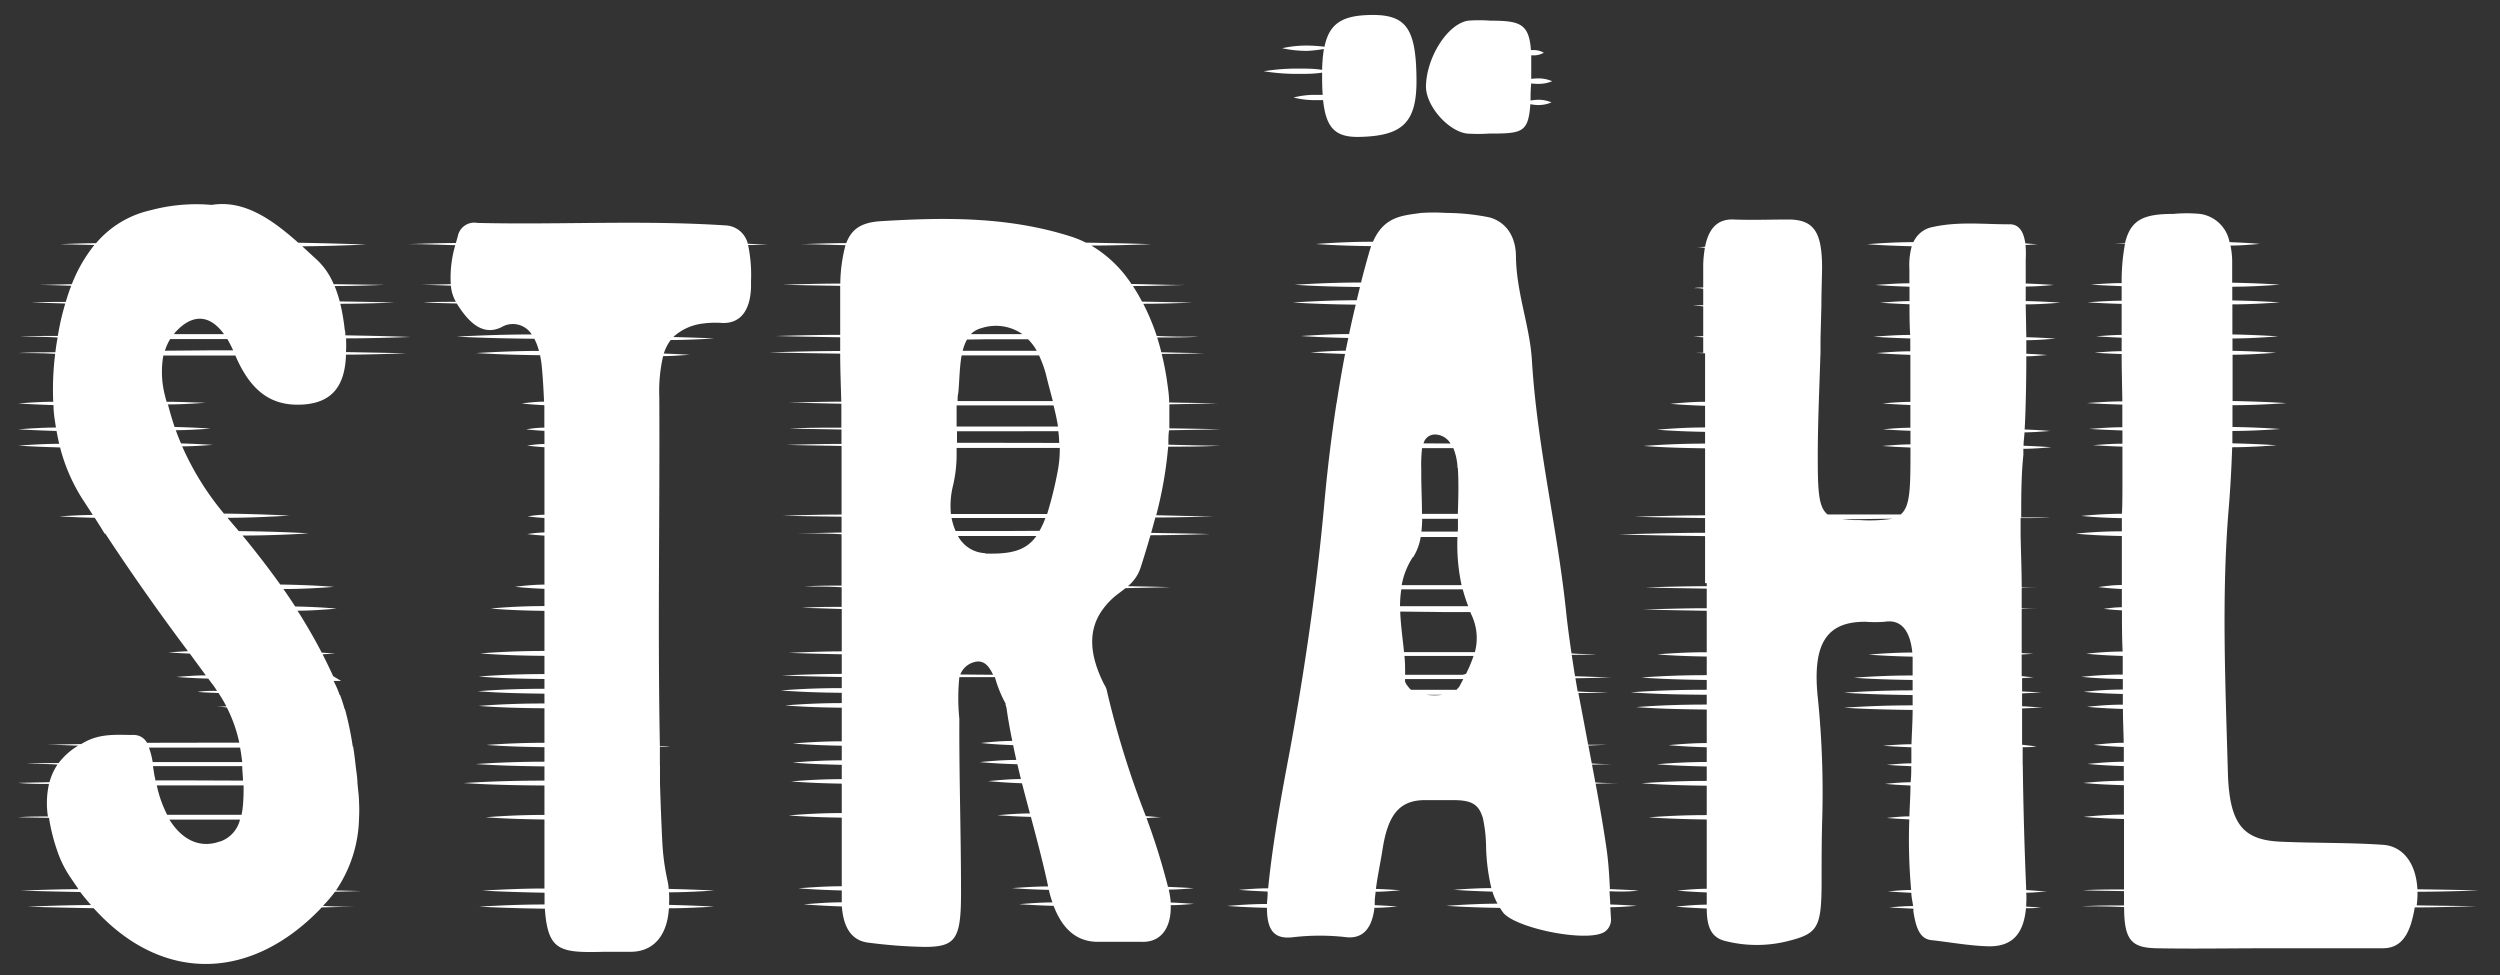 <svg id="Ebene_1" data-name="Ebene 1" xmlns="http://www.w3.org/2000/svg" viewBox="0 0 255.12 99.51"><rect x="0" y="0" width="255.12" height="99.51" fill="#333333" stroke="none"/><defs><style>.cls-1{fill:#fff;}</style></defs><path class="cls-1" d="M246.62,92.39A9.43,9.43,0,0,0,246.7,91c2.09,0,4.17-.06,6.25-.13-2.08-.06-4.17-.09-6.26-.12-.12-2.55-1.4-4.4-3.52-4.54-3.49-.24-7-.16-10.48-.32-3.77-.18-5.19-1.75-5.34-7.06-.25-9-.66-18.06.09-27,.17-2.07.28-4.13.35-6.19,1.52,0,3-.09,4.54-.2-1.51-.11-3-.16-4.52-.2l0-1.26c1.63,0,3.27-.09,4.9-.2-1.63-.12-3.26-.18-4.89-.21,0-.74,0-1.48,0-2.22,1.84,0,3.68-.09,5.52-.21-1.84-.12-3.68-.18-5.51-.22,0-1.57,0-3.15,0-4.72,1.48,0,3-.1,4.44-.2-1.48-.11-3-.17-4.45-.2,0-.42,0-.84,0-1.26,1.56,0,3.12-.1,4.68-.21-1.57-.11-3.13-.17-4.69-.2,0-1,0-2,0-3.07,1.62,0,3.23-.09,4.85-.2-1.62-.11-3.24-.17-4.86-.2,0-.47,0-.93,0-1.4,1.62,0,3.23-.09,4.85-.21-1.62-.11-3.24-.17-4.86-.2l0-2.26a8.61,8.61,0,0,0-.17-1.53c1,0,2-.09,3-.17-1-.09-2.06-.14-3.1-.18a3.56,3.56,0,0,0-3-2.88,14.77,14.77,0,0,0-2.74,0c-3,0-4.36.57-4.93,3l-1,.06c.33,0,.65,0,1,0a20.91,20.91,0,0,0-.34,4c-1.05,0-2.1.08-3.15.15,1.05.08,2.1.12,3.15.16,0,.22,0,.42,0,.65s0,.56,0,.84c-1.17,0-2.33.08-3.49.16,1.16.08,2.33.13,3.49.16,0,1.06,0,2.11,0,3.17-.87,0-1.74.08-2.61.14.87.06,1.74.11,2.61.14,0,.46,0,.92,0,1.38-.92,0-1.84.08-2.77.15.93.07,1.85.11,2.77.14,0,1.62.05,3.22.07,4.83-1.2,0-2.41.09-3.61.17,1.2.08,2.41.12,3.61.16,0,.77,0,1.54,0,2.31-1.13,0-2.25.09-3.38.17,1.13.07,2.26.12,3.39.16,0,.45,0,.9,0,1.35-1,0-2,.08-3,.15,1,.07,2,.12,3,.15,0,1.25,0,2.5,0,3.74,0,1,0,2.07-.05,3.11-1.38,0-2.76.09-4.15.22,1.38.14,2.76.2,4.14.23,0,.45,0,.89,0,1.34-1.57,0-3.13.08-4.7.24,1.56.15,3.13.21,4.7.24,0,1.66,0,3.31,0,5-.8,0-1.61.1-2.41.21.8.1,1.61.16,2.41.2l0,1.86c-.62,0-1.23.08-1.85.16.62.08,1.24.12,1.86.16,0,1.4,0,2.8.07,4.2-1.24,0-2.48.09-3.72.22,1.24.13,2.49.19,3.73.23,0,.63,0,1.27,0,1.9-1.41,0-2.82.09-4.23.23,1.41.14,2.83.2,4.24.23l0,1.07c-1.35,0-2.69.09-4,.23,1.35.13,2.69.19,4,.22,0,.37,0,.73,0,1.09-1.22,0-2.44.09-3.66.22,1.22.12,2.45.18,3.67.22,0,1.15.06,2.3.08,3.45-1,0-2.05.11-3.08.21,1,.11,2.06.18,3.09.22l0,1.51c-1.24,0-2.48.1-3.71.22,1.24.12,2.47.18,3.71.22l0,1.5c-1.38,0-2.76.09-4.14.22,1.38.13,2.77.19,4.15.23l0,3c-1.37,0-2.74.1-4.11.23,1.37.12,2.74.18,4.12.22q0,3.58,0,7.19c-1.4,0-2.81,0-4.21.08,1.4.05,2.81.06,4.21.09,0,.25,0,.51,0,.76s0,.48,0,.7c-1.43,0-2.86,0-4.29.09,1.43,0,2.86,0,4.3.08,0,3.44.8,4.15,3.35,4.2,3.73.07,7.45,0,11.17,0v0c4,0,7.91,0,11.86,0,1.37,0,2.34-.7,2.92-2.58a12.81,12.81,0,0,0,.36-1.59c2.12,0,4.24-.07,6.36-.13C250.84,92.45,248.73,92.43,246.62,92.39Z"/><path class="cls-1" d="M35.24,34.22c0-.18,0-.37-.06-.56A22.19,22.19,0,0,0,34.73,31c1.84,0,3.69-.06,5.54-.12-1.87-.06-3.74-.09-5.6-.12a14.44,14.44,0,0,0-.52-1.57c1.71,0,3.41-.06,5.12-.12L34.05,29a7.16,7.16,0,0,0-1.67-2.45l-1.54-1.42c2.18,0,4.36-.09,6.54-.17-2.31-.09-4.63-.15-6.94-.19-2.73-2.42-5.55-4.39-8.84-3.86a18,18,0,0,0-6.29.56A10.19,10.19,0,0,0,9.8,24.82c-1.23,0-2.45.05-3.68.1L9.63,25a15.31,15.31,0,0,0-2.3,4l-3.43.08c1.12,0,2.25.05,3.37.08-.21.53-.39,1.08-.56,1.65-1.15,0-2.3,0-3.45.08,1.13,0,2.27.05,3.4.08-.14.48-.28,1-.4,1.5S6,33.68,5.9,34.28c-1.27,0-2.54,0-3.81.08,1.26,0,2.52,0,3.79.08-.09.5-.17,1-.23,1.51-1.26,0-2.52,0-3.78.08,1.25,0,2.5,0,3.76.08A29.87,29.87,0,0,0,5.43,41c-1.19,0-2.37.08-3.56.17,1.19.08,2.39.13,3.59.17,0,.77.13,1.54.25,2.29-1.28,0-2.56.09-3.84.18,1.3.08,2.6.13,3.9.17.08.44.17.88.27,1.31-1.39,0-2.78.09-4.17.18,1.42.1,2.84.15,4.26.19a18.41,18.41,0,0,0,2.19,5.12l1.15,1.77c-1.14,0-2.28.08-3.43.14q1.82.11,3.63.15c.34.54.69,1.08,1,1.61l-1.07,0,1.14,0c2.73,4.15,5.55,8.15,8.44,12l-2,.12c.73.06,1.46.1,2.19.13L21,68.92c-1,0-2,.08-3,.16,1.08.09,2.17.14,3.25.17.15.2.3.41.45.6s.3.43.45.65c-.67,0-1.34,0-2,.11.71.06,1.43.08,2.15.11.29.45.56.9.8,1.36l-1,.06c.35,0,.7,0,1.05.06a14.73,14.73,0,0,1,1.27,3.59l-3.8,0L15,75.8A1.53,1.53,0,0,0,13.6,75c-1.59,0-3.18-.16-4.75.62-.2.1-.39.2-.57.31L4.68,76c1.1,0,2.2.06,3.3.09a7.09,7.09,0,0,0-2,1.78c-1.08,0-2.16,0-3.24.08,1,0,2.09,0,3.13.07a6,6,0,0,0-.82,1.8l-3.21.07C2.93,80,4,80,5,80a9,9,0,0,0-.11,3.32c-1,0-2,0-3.06.08L5,83.46a19.23,19.23,0,0,0,.83,3.33A11,11,0,0,0,7,89.25c.34.53.69,1,1,1.49-2,0-3.92.08-5.88.14,2,.07,4.05.11,6.07.15.36.47.73.9,1.1,1.33-2.16,0-4.31.08-6.46.16,2.24.08,4.49.12,6.73.16,6.83,7.58,15.88,7.57,23.12.08l.15-.16,3.23-.08c-1,0-2.06,0-3.1-.08A15,15,0,0,0,34.19,91l2.69-.07-2.6-.06a13.57,13.57,0,0,0,2.36-7.42h.85l-.85,0a13.37,13.37,0,0,0,0-1.54c0-.63-.1-1.26-.15-1.9l.8,0-.81,0c0-.63-.12-1.27-.19-1.91h.62l-.62,0c-.07-.64-.15-1.28-.25-1.91l.52,0H36a32.43,32.43,0,0,0-.8-3.83l.67,0c-.23,0-.46,0-.7,0-.14-.49-.3-1-.47-1.44l.86,0c-.3,0-.6,0-.9,0-.09-.25-.18-.51-.29-.75s-.21-.45-.32-.68l.76,0L34,69c-.35-.76-.71-1.5-1.08-2.23l1.29-.08-1.38-.09c-.77-1.49-1.6-2.91-2.47-4.28,1.32,0,2.64-.1,4-.21-1.42-.13-2.83-.19-4.24-.22-.39-.6-.79-1.2-1.2-1.78,1.73,0,3.45-.09,5.17-.22-1.83-.15-3.66-.21-5.49-.24q-1.86-2.59-3.85-5c2.25,0,4.49-.08,6.74-.22-2.38-.15-4.75-.2-7.12-.23l-.93-1.09-.23-.27c2.11,0,4.22-.1,6.33-.22-2.23-.12-4.46-.18-6.69-.21a29,29,0,0,1-4.26-6.86c1.05,0,2.09-.08,3.13-.15-1.08-.07-2.17-.12-3.25-.15-.19-.44-.37-.89-.53-1.35,1.18,0,2.37-.08,3.56-.16-1.22-.09-2.45-.14-3.68-.17-.25-.74-.48-1.5-.68-2.3,1.28,0,2.57-.08,3.86-.17C19.65,41.07,18.33,41,17,41c-.05-.19-.11-.37-.15-.57a9.62,9.62,0,0,1-.18-4.15l5,0,2.35,0c1.7,4,4,5.19,6.94,5,2.8-.2,4.24-1.74,4.35-5.09,2.05,0,4.1-.07,6.15-.13-2.05-.06-4.1-.09-6.15-.13a13.54,13.54,0,0,0,0-1.4c2.2,0,4.4-.07,6.6-.14C39.65,34.3,37.44,34.26,35.24,34.22ZM22.86,34.1H22l-4.25,0,.12-.17C19.55,32.06,21.34,32,22.86,34.1ZM20.6,76.29l3.9,0c.09.48.16,1,.22,1.48l-4.9,0-4.24,0a8.18,8.18,0,0,0-.38-1.48Zm4,6.86-5,0H17.06a12.12,12.12,0,0,1-1.06-3l3.56,0,5.3,0c0,.58,0,1.17-.05,1.78A8.37,8.37,0,0,1,24.65,83.15Zm-2.17,2.72c-2,.73-3.85-.14-5.14-2.23h2.34l4.86,0A3.14,3.14,0,0,1,22.48,85.87Zm-2.92-6.23-3.66,0c0-.21-.08-.41-.11-.62s-.09-.56-.13-.84l4.16,0,4.95,0c0,.48.07,1,.08,1.48ZM16.83,35.79a5.08,5.08,0,0,1,.54-1.19l4.61,0H23.2a12.25,12.25,0,0,1,.59,1.15H21.66Z"/><path class="cls-1" d="M76.31,24.87A2.44,2.44,0,0,0,74,23c-8.43-.55-16.86-.05-25.28-.25a1.71,1.71,0,0,0-2,1.35c-.06.23-.13.46-.2.7-1.61,0-3.22.06-4.82.11,1.58,0,3.17.07,4.76.11A11.76,11.76,0,0,0,46,29l-3.11.07c1,0,2.08.05,3.12.08a4.08,4.08,0,0,0,.51,1.65c-1.11,0-2.21,0-3.32.08l3.41.09c1.07,1.7,2.53,3.41,4.56,2.42a2.27,2.27,0,0,1,3.09.74c-2.56,0-5.12.09-7.67.22,2.64.14,5.29.19,7.94.22A6.07,6.07,0,0,1,55,35.81c-2.14,0-4.28.09-6.42.22,2.18.13,4.35.19,6.53.22a10.46,10.46,0,0,1,.2,1.37c.1,1.11.16,2.24.21,3.37-.76,0-1.52.09-2.28.18.77.09,1.54.14,2.31.18,0,.76,0,1.53,0,2.29-.62,0-1.24.08-1.86.17.62.08,1.25.12,1.87.16l0,1.14v.2c-.59,0-1.18.08-1.77.16.59.08,1.18.13,1.77.17v6.89c-.57,0-1.14.08-1.71.16.57.09,1.14.13,1.71.17v1.48c-.58,0-1.17.08-1.76.16.59.08,1.18.12,1.76.16,0,1.68,0,3.36,0,5-1,0-2,.1-3,.22,1,.11,2,.17,3,.21v1.76c-1.83,0-3.66.08-5.49.25,1.83.16,3.66.21,5.49.24v4.09c-2.19,0-4.37.08-6.56.25,2.19.17,4.37.23,6.56.25v1.86c-2.24,0-4.48.07-6.71.25,2.24.18,4.47.23,6.71.25v1c-2.26,0-4.53.07-6.8.25,2.27.18,4.54.22,6.8.25v1c-2.24,0-4.48.07-6.72.25,2.24.17,4.48.22,6.72.24V75.8c-2,0-4,.08-5.92.22,2,.15,3.95.2,5.92.23,0,.49,0,1,0,1.48-2.34,0-4.67.08-7,.24,2.34.16,4.67.21,7,.24v1.45c-2.75,0-5.49.07-8.24.25,2.75.18,5.49.23,8.24.25v3c-2,0-4,.08-6,.24,2,.15,4,.2,6,.23V88.1c0,1,0,1.8,0,2.57-2.12,0-4.24.1-6.37.21,2.13.12,4.26.18,6.38.22,0,.43,0,.83,0,1.2-2.22,0-4.44.09-6.67.22,2.24.12,4.47.18,6.7.21.31,4.29,1.48,4.52,6,4.4.91,0,1.82,0,2.74,0,2.38,0,3.76-1.7,3.92-4.44,1.54,0,3.08-.09,4.62-.17-1.54-.09-3.07-.14-4.61-.18a9.43,9.43,0,0,0,0-1.28c1.55,0,3.09-.09,4.64-.18-1.56-.08-3.12-.13-4.68-.17,0-.41-.11-.82-.2-1.26a23.3,23.3,0,0,1-.45-3.67c-.1-2-.17-3.89-.23-5.84l.54,0-.54,0c0-.63,0-1.25,0-1.88l.8,0-.81,0c0-.62,0-1.23,0-1.85.34,0,.69,0,1-.06l-1,0c-.23-11.88,0-23.76-.06-35.63a15.85,15.85,0,0,1,.39-4.18c.91,0,1.81-.08,2.71-.13-.88-.06-1.76-.1-2.64-.13a4.58,4.58,0,0,1,.7-1.38c1.48,0,3-.08,4.45-.16-1.39-.07-2.79-.11-4.18-.15a5.35,5.35,0,0,1,3-1.37,9.34,9.34,0,0,1,2-.06c1.82.06,2.86-1.24,2.93-3.66l1.55,0-1.55,0c0-.21,0-.41,0-.63A14.77,14.77,0,0,0,76.34,25l2,0Z"/><path class="cls-1" d="M167.22,90.88c-1-.07-2-.11-2.93-.15-.07-1.39-.15-2.78-.35-4.14-.32-2.23-.71-4.43-1.11-6.62l2.35-.06c-.79,0-1.58,0-2.38-.06-.11-.61-.22-1.22-.34-1.82l2.18-.06c-.73,0-1.47,0-2.2-.06-.12-.61-.23-1.22-.35-1.83L164,76l-1.93,0c-.33-1.75-.66-3.51-1-5.28,1,0,2,0,3-.08-1,0-2,0-3.07-.08-.08-.45-.16-.9-.23-1.35,1.23,0,2.47-.05,3.7-.1-1.24,0-2.49-.07-3.74-.1-.12-.73-.23-1.46-.34-2.19.83,0,1.66,0,2.49-.07-.83,0-1.67,0-2.51-.07-.21-1.44-.41-2.88-.56-4.34-.9-8.55-2.95-16.81-3.48-25.56-.22-3.56-1.57-6.81-1.63-10.58,0-2.07-1-3.51-2.64-4a22,22,0,0,0-4.49-.47,19.21,19.21,0,0,0-2.55,0c-1.88.27-3.77.33-4.91,2.94-1.94,0-3.88.08-5.83.23,1.88.14,3.76.19,5.64.22q-.11.32-.21.66c-.28,1-.56,2-.82,3.05-2.26,0-4.52.09-6.78.23,2.22.15,4.45.2,6.67.23l-.33,1.35c-2.17,0-4.34.09-6.51.23,2.13.14,4.27.19,6.41.22-.24,1-.47,2-.68,3-1.64,0-3.28.1-4.92.2,1.61.11,3.22.16,4.84.2l-.27,1.3c-1.19,0-2.39.09-3.59.17,1.18.08,2.35.12,3.53.16-.31,1.64-.6,3.3-.86,5l-.23,0h.22q-.77,5-1.24,10.18c-.77,8.53-2,17-3.53,25.33-.42,2.23-.84,4.45-1.21,6.69h0c-.4,2.42-.75,4.85-1,7.33-1,0-2,.08-3,.16,1,.08,2,.13,2.95.17a1.23,1.23,0,0,0,0,.19c0,.39-.06.74-.07,1.08-1.35,0-2.71.09-4.06.2,1.35.1,2.71.16,4.06.19,0,2.36.78,3.23,2.67,3a23.66,23.66,0,0,1,5.45,0c1.45.15,2.57-.63,2.85-3,.79,0,1.57-.07,2.36-.13-.78-.06-1.55-.11-2.33-.14,0-.13,0-.24,0-.37,0-.33.06-.65.09-1,.85,0,1.69-.08,2.54-.15-.84-.06-1.67-.11-2.51-.14.17-1.36.47-2.7.68-4.06.55-3.52,1.72-4.93,4.18-5,1,0,2,0,3,0,1.77,0,2.58.35,3,1.68l-.3,0,.32,0a14.51,14.51,0,0,1,.36,3,20.4,20.4,0,0,0,.54,4.3c-1.28,0-2.56.08-3.84.17,1.32.1,2.63.15,3.95.19a6.68,6.68,0,0,0,.52,1.23c-1.75,0-3.49.1-5.24.22,1.83.12,3.66.18,5.49.21.1.16.2.31.31.46,1.28,1.66,9,3.19,10.49,1.89a1.52,1.52,0,0,0,.52-1.36l-.06-1.06c.91,0,1.81-.08,2.72-.14-.91-.07-1.82-.11-2.73-.14,0-.45-.05-.9-.07-1.35C165.27,91,166.25,91,167.22,90.88ZM143,60.14l4.27,0h2a16.4,16.4,0,0,0,.56,1.72l-2.45,0-4.51,0A11.6,11.6,0,0,1,143,60.14Zm5.77-12.39c.09,1.42.06,2.87,0,4.69l-1.91,0-1.75,0c0-1.49-.09-3-.07-4.47a15.06,15.06,0,0,1,.08-2.24h1l2.19,0A6,6,0,0,1,148.74,47.75Zm0,6.5-1.78,0-1.94,0a11.11,11.11,0,0,0,.08-1.31l1.75,0,1.9,0V54A1.69,1.69,0,0,0,148.76,54.25Zm-2.67-9h-.83a1.19,1.19,0,0,1,1.11-.91,1.87,1.87,0,0,1,1.64.92Zm-1.9,11.63a5.61,5.61,0,0,0,.78-2.08l2,0,1.75,0a19.69,19.69,0,0,0,.42,4.91h-1.91l-4.2,0A7.76,7.76,0,0,1,144.19,56.83Zm3.19,5.58,2.66,0a2,2,0,0,0,.1.26,5.53,5.53,0,0,1,.36,3.83l-1.71,0-5.52,0c-.14-1.38-.34-2.77-.39-4.14Zm-2.15,8.44h2A6.34,6.34,0,0,1,145.23,70.85Zm3.43-.51-4.67,0a.91.91,0,0,1-.2-.19c-.17-.21-.44-.53-.42-.76V69.3l5.89,0h.06c-.11.2-.22.4-.32.6A1.14,1.14,0,0,1,148.66,70.34Zm.6-1.53-5.88,0c0-.63,0-1.28-.07-1.92l5.48,0h1.57a13.36,13.36,0,0,1-.77,1.83Z"/><path class="cls-1" d="M124.58,43.81c-1.75-.05-3.5-.07-5.25-.1,0-.81,0-1.62,0-2.45l4.88-.09c-1.63-.05-3.26-.06-4.9-.1,0-.7-.11-1.4-.21-2.12-.14-1-.33-1.93-.55-2.84,1.44,0,2.88,0,4.32-.08-1.46,0-2.91-.05-4.36-.08-.12-.52-.27-1-.42-1.51,1.45,0,2.89,0,4.33-.08-1.46,0-2.92,0-4.38-.08A22.66,22.66,0,0,0,116.67,31c1.67,0,3.34-.06,5-.11-1.71-.05-3.42-.08-5.13-.11a17.46,17.46,0,0,0-.93-1.59c1.75,0,3.49-.06,5.24-.11-1.8,0-3.59-.07-5.39-.1a12.57,12.57,0,0,0-4.09-3.92c2,0,4.08-.07,6.12-.14-2.23-.08-4.45-.12-6.68-.16a10.36,10.36,0,0,0-1.42-.59c-6.45-2.08-12.92-2-19.48-1.6-2,.12-3,.79-3.55,2.24-1.55,0-3.1.06-4.65.11,1.52,0,3,.07,4.57.1a16,16,0,0,0-.53,3.92v0c-2,0-3.94.06-5.9.11,2,.06,3.93.09,5.89.12,0,.56,0,1.11,0,1.67l-.87,0,.87,0q0,1.67,0,3.33c-2.2,0-4.39.06-6.59.12,2.2.06,4.4.09,6.59.13,0,.47,0,.93,0,1.4-2.41,0-4.83.07-7.24.14,2.42.06,4.83.09,7.24.13,0,1.64.07,3.27.11,4.9-1.84,0-3.68.06-5.53.11,1.85,0,3.69.07,5.54.1,0,.81,0,1.62,0,2.44-1.76,0-3.53,0-5.3.1l5.31.09c0,.49,0,1,0,1.47-1.87,0-3.74.05-5.62.1,1.88.05,3.75.07,5.63.11,0,1.36,0,2.72,0,4.09,0,1,0,1.94,0,2.91-2,0-4,.06-6,.11,2,.06,4,.08,6,.11,0,.54,0,1.08,0,1.61l-4.41.09c1.47,0,2.94,0,4.41.09,0,1.75,0,3.5,0,5.24-1.28,0-2.56,0-3.85.09,1.29,0,2.57,0,3.86.08,0,.68,0,1.35,0,2-1.36,0-2.73,0-4.1.11,1.37,0,2.74.07,4.11.11,0,1.45,0,2.89,0,4.32-1.81,0-3.61.08-5.41.15,1.8.07,3.61.11,5.41.15,0,.68,0,1.37,0,2-2,0-4.08.08-6.12.16,2,.08,4.08.12,6.12.16,0,.38,0,.75,0,1.13-2.07,0-4.14.07-6.21.24,2.07.16,4.14.22,6.21.24,0,.35,0,.7,0,1.05-1.93,0-3.86.08-5.79.24,1.93.15,3.86.21,5.79.23,0,1.15,0,2.3,0,3.43-1.68,0-3.36.09-5,.22,1.68.14,3.35.2,5,.23l0,1.49c-1.68,0-3.36.09-5,.23,1.67.14,3.34.19,5,.23,0,.34,0,.68,0,1v.46c-1.73,0-3.45.09-5.18.23,1.73.14,3.45.2,5.18.23v3c-1.8,0-3.61.09-5.42.24,1.81.15,3.62.2,5.42.23,0,2.48,0,4.78,0,7-1.47,0-3,.1-4.43.21,1.48.12,2.95.18,4.43.22,0,.19,0,.38,0,.57s0,.43,0,.64c-1.3,0-2.59.1-3.89.21q2,.15,3.9.21c.17,2.26,1.06,3.51,2.74,3.7a51.5,51.5,0,0,0,5.68.43c3.25,0,3.77-.8,3.74-5.84,0-5.81-.2-11.63-.17-17.44a20.78,20.78,0,0,1,0-4.25l3.63,0a12.45,12.45,0,0,0,1.09,2.7,1.09,1.09,0,0,1,0,.14h0a1.85,1.85,0,0,1,.12.49c.15,1.08.35,2.13.56,3.18-1.07,0-2.14.1-3.21.21,1.1.12,2.2.18,3.3.22.1.51.21,1,.32,1.51-1.24,0-2.48.1-3.73.22,1.28.12,2.56.18,3.84.22l.36,1.51c-1.11,0-2.23.11-3.34.21,1.15.11,2.3.18,3.45.22.26,1,.54,2.05.81,3.08-1.11,0-2.21.09-3.32.18,1.14.09,2.28.14,3.42.17.62,2.33,1.24,4.66,1.74,7a.36.36,0,0,1,0,.1c-1.22,0-2.45.09-3.67.17,1.25.1,2.51.15,3.76.18a12.26,12.26,0,0,0,.37,1.28c-1.14,0-2.27.09-3.41.18,1.18.08,2.36.14,3.53.17.9,2.37,2.34,3.62,4.39,3.67,1.52,0,3,0,4.56,0,1.95.09,3.07-1.36,3-3.74.79,0,1.59-.07,2.38-.13-.8-.06-1.59-.11-2.38-.14a8.3,8.3,0,0,0-.2-1.32v0c.85,0,1.71-.07,2.56-.14-.88-.06-1.76-.1-2.64-.14A68.73,68.73,0,0,0,117,83.48l1.51-.09c-.53,0-1-.08-1.58-.1a93.58,93.58,0,0,1-4-12.9,1.91,1.91,0,0,0-.26-.56c-1.58-3.14-1.62-5.65-.1-7.69h0a7.43,7.43,0,0,1,1.53-1.54l.76-.58,4.57-.1c-1.45-.05-2.89-.07-4.33-.1a4.16,4.16,0,0,0,1.3-1.9c.35-1.1.69-2.2,1-3.3,2,0,4.05-.06,6.07-.12-2-.06-4-.08-6-.12.15-.52.29-1.05.43-1.57,2,0,4.06-.06,6.09-.12-2,0-4-.07-6-.11a41.59,41.59,0,0,0,1.22-7c1.77,0,3.55,0,5.33-.1-1.77,0-3.54-.06-5.31-.1,0-.48,0-1,.07-1.47Zm-17.72,8.64-4.92,0-4.9,0a8.5,8.5,0,0,1,.21-2.88,13.77,13.77,0,0,0,.37-3.33v-.53l4.79,0,5.74,0a12.25,12.25,0,0,1-.25,2.56A39,39,0,0,1,106.86,52.45Zm-6.31,4a3.3,3.3,0,0,1-2.79-1.75l4.7,0,3.3,0C104.7,56.19,103.2,56.56,100.55,56.49Zm1.91-2.26-4.94,0a5.91,5.91,0,0,1-.41-1.33l4.83,0,4.74,0a8,8,0,0,1-.6,1.31Zm0-9-4.8,0c0-.39,0-.79,0-1.18l5,0L108,44a11.67,11.67,0,0,1,.09,1.2Zm.16-1.66-5,0c0-.73,0-1.45,0-2.16l4.6,0,5.29,0c.18.7.34,1.42.46,2.16Zm-4.44-7.26,2.5,0,5.35,0a11.18,11.18,0,0,1,.77,2.19c.2.83.43,1.65.64,2.47l-5.17,0-4.55,0c0-.27,0-.55.07-.82C97.91,38.91,97.91,37.5,98.13,36.28Zm6.22-2.17-3.62,0H99.07a2.35,2.35,0,0,1,1.07-.61A4.73,4.73,0,0,1,104.35,34.11Zm-3.62.52,4.13,0a5.21,5.21,0,0,1,.89,1.18l-5.12,0H98.24a4.5,4.5,0,0,1,.44-1.15ZM98,68.83a2.08,2.08,0,0,1,1.34-1.24c1-.33,1.57.33,2,1.27Z"/><path class="cls-1" d="M206.72,31.06c1.18,0,2.36-.08,3.53-.17-1.17-.09-2.35-.14-3.53-.17V29.24c1,0,1.92-.08,2.88-.16-1-.07-1.92-.11-2.88-.15,0-.82,0-1.64,0-2.46A10,10,0,0,0,206.7,25l1.31-.08c-.44,0-.89-.06-1.33-.08-.16-1.14-.61-2-1.68-1.95-2.58,0-5.16-.3-7.74.27a2.69,2.69,0,0,0-2,1.55c-1.57,0-3.14.09-4.72.21,1.52.12,3,.17,4.55.21a7.25,7.25,0,0,0-.24,2.35l0,1.43c-1.16,0-2.32.09-3.49.17,1.17.09,2.34.14,3.5.18,0,.49,0,1,0,1.47-1,0-2,.09-3,.16,1,.07,2,.12,3,.16,0,1,0,2.09.07,3.13-1.25,0-2.5.09-3.75.18,1.25.09,2.51.14,3.76.18l0,1.31c-1.15,0-2.3.09-3.45.18,1.15.09,2.31.14,3.46.18,0,1.6,0,3.2,0,4.8-.95,0-1.89.08-2.84.16,1,.08,1.9.12,2.84.16,0,.77,0,1.54,0,2.32-.93,0-1.87.08-2.8.16.93.07,1.87.12,2.81.15,0,.32,0,.64,0,1v.39c-1,0-1.92.09-2.88.16,1,.08,1.92.12,2.88.16,0,4.12,0,6-1,6.83l-6.26,0H186.5c-.92-.74-1-2.34-1-5.91s.17-7,.27-10.45l.7,0-.69,0c0-.53,0-1.06,0-1.58l.74,0-.74,0,.09-3.4.48,0-.48,0c0-1.27.05-2.54.07-3.81,0-3.72-.87-4.89-3.31-4.95-1.9,0-3.8.07-5.7,0-1.67-.08-2.57.94-2.93,2.78l-.85.06c.28,0,.56,0,.83.06a11.47,11.47,0,0,0-.17,1.68c0,.78,0,1.57,0,2.36-.32,0-.63,0-.94.06.31,0,.63,0,.94.07,0,.53,0,1.07,0,1.61v.07c-.32,0-.64,0-1,.06.32,0,.64,0,1,.06V34.3l-1,.06,1,.06V36L173,36l1,.06V41c-1.18,0-2.36.1-3.55.21,1.19.1,2.37.16,3.55.2v2.21c-1.63,0-3.26.09-4.89.23,1.63.13,3.26.19,4.89.22v1.2c-2.09,0-4.18.08-6.27.24,2.09.16,4.18.21,6.27.24v6.84c-2.4,0-4.8.08-7.2.14,2.4.07,4.8.1,7.2.14v1.5c-2.93,0-5.87.09-8.8.17,2.93.08,5.87.13,8.8.17v4.8h.17v.31c-2.08,0-4.16.06-6.24.13,2.08.06,4.16.08,6.24.12v2c-2.16,0-4.32.07-6.48.13,2.16.06,4.32.09,6.48.13,0,1.41,0,2.82,0,4.23-1.68,0-3.36.08-5.05.22,1.69.14,3.37.19,5.05.22v1.9c-2.22,0-4.45.07-6.67.24,2.22.17,4.45.22,6.67.25v1c-2.58,0-5.16.07-7.75.26,2.59.19,5.17.23,7.75.25v1c-2.4,0-4.8.07-7.2.26,2.4.18,4.8.22,7.2.25v3.42c-1.3,0-2.61.1-3.91.21,1.3.12,2.61.18,3.91.22v1.5c-1.7,0-3.39.09-5.09.23,1.7.14,3.39.19,5.09.23v1.47c-2.22,0-4.43.08-6.65.24,2.22.17,4.43.22,6.65.25v3c-2,0-4,.08-5.92.23,2,.14,4,.19,5.92.22V90.7c-1,0-2,.09-3,.18,1,.1,2,.15,3,.19v1.25c-1.05,0-2.11.1-3.16.2,1.06.09,2.11.15,3.16.19,0,2,.53,3,1.94,3.33a13,13,0,0,0,6.33,0c3-.76,3.44-1.29,3.45-5.91,0-2.24,0-4.49.07-6.73l.56,0-.56,0a95.69,95.69,0,0,0-.43-11.95c-.66-5.81.88-8,4.8-8a14,14,0,0,0,2,0c1.78-.29,2.61,1.06,2.82,3.14-1.49,0-3,.09-4.46.21,1.5.12,3,.18,4.49.21,0,.16,0,.3,0,.47,0,.48,0,1,0,1.45-2,0-4,.08-6,.23,2,.15,4,.2,6,.23,0,.35,0,.71,0,1.06-2.34,0-4.68.08-7,.24,2.34.15,4.67.21,7,.24,0,.35,0,.7,0,1.05-2.33,0-4.65.08-7,.24,2.32.15,4.63.2,7,.23,0,1.17-.08,2.33-.12,3.5-1,0-1.93.08-2.9.15,1,.08,1.93.12,2.89.16,0,.14,0,.29,0,.44,0,.4,0,.8,0,1.2-.84,0-1.68.08-2.51.15.83.07,1.67.1,2.5.14,0,.55,0,1.09-.07,1.64-.86,0-1.72.08-2.59.16.86.09,1.72.13,2.58.17,0,1-.08,2.1-.11,3.15-.77,0-1.54.08-2.31.16.77.07,1.53.11,2.3.15a57.72,57.72,0,0,0,.19,7.2c-.79,0-1.58.08-2.37.14.8.07,1.59.11,2.39.15,0,.45.12.9.18,1.35-.81,0-1.62.07-2.44.14.83.06,1.65.09,2.47.13,0,.1,0,.2,0,.3.26,1.64.64,2.78,1.84,2.91,2,.22,3.94.59,5.91.63,2.28,0,3.48-1.19,3.74-3.89.51,0,1,0,1.53-.08-.51,0-1-.06-1.51-.08,0-.44.05-.91,0-1.42.72,0,1.44-.08,2.16-.14-.72,0-1.44-.1-2.16-.13v-.07q-.27-6.33-.35-12.68c.2,0,.41,0,.61,0l-.62,0c0-.61,0-1.22,0-1.83.47,0,.94,0,1.41-.08L206.35,76c0-1.23,0-2.47,0-3.7l2.2-.11c-.73,0-1.47-.09-2.2-.12,0-.43,0-.87,0-1.31l2-.1-2-.1c0-.46,0-.91,0-1.36l1.19-.07L206.31,69V66.79l1.19-.07-1.19-.07c0-1,0-2,0-3v-1.5l2.6,0c-.87,0-1.74,0-2.6-.06l0-2.12,2.36,0c-.79,0-1.57,0-2.36-.05,0-1.78-.08-3.56-.11-5.34.61,0,1.21,0,1.81,0l-1.81,0c0-.57,0-1.14,0-1.71,1,0,2,0,3-.06l-2.94,0c0-2.14,0-4.27.22-6.38,0-.21,0-.42,0-.63.95,0,1.91-.08,2.86-.16-.95-.07-1.89-.12-2.84-.15,0-.46.07-.91.1-1.37.87,0,1.74-.08,2.62-.14q-1.3-.11-2.61-.15c.05-.83.08-1.65.1-2.47l.4,0-.4,0c.05-1.66.07-3.32.07-5,.71,0,1.42-.08,2.13-.13-.71-.06-1.42-.1-2.13-.13,0-.46,0-.92,0-1.38,1,0,2-.09,3-.16q-1.49-.11-3-.15ZM193.16,52.93a15.8,15.8,0,0,1-3.41.14A14.82,14.82,0,0,1,188,53Z"/><path class="cls-1" d="M149.7,13.63a17,17,0,0,0,2.26,0c3.38,0,4-.09,4.21-3a4.14,4.14,0,0,0,.77.09,3.41,3.41,0,0,0,1.39-.27,3.41,3.41,0,0,0-1.39-.27,4.78,4.78,0,0,0-.75.08c0-.49,0-1,.06-1.7V8.51a5.34,5.34,0,0,0,.69.05,3.74,3.74,0,0,0,1.46-.27A3.55,3.55,0,0,0,156.94,8a5.31,5.31,0,0,0-.68.05c0-.94,0-1.73,0-2.4l.28,0a2,2,0,0,0,1-.27,2,2,0,0,0-1-.27l-.31,0c-.2-2.7-1.13-3-4.15-3a14.22,14.22,0,0,0-2.26,0c-2.06.31-4.21,3.65-4.3,6.61C145.44,10.72,147.73,13.37,149.7,13.63Z"/><path class="cls-1" d="M132.54,7a21.5,21.5,0,0,0-3.58.27,21.5,21.5,0,0,0,3.58.27c.79,0,1.59,0,2.38-.13,0,.17,0,.34,0,.53q0,1,.06,1.74l-.71,0a8.68,8.68,0,0,0-2.26.27,8.68,8.68,0,0,0,2.26.27c.25,0,.5,0,.75,0,.3,2.91,1.31,3.81,3.73,3.75,4.46-.1,5.85-1.52,5.8-5.94-.05-5.2-1.08-6.59-4.79-6.5-2.79.07-4.1.86-4.6,3.24a15.81,15.81,0,0,0-1.69-.12,11.69,11.69,0,0,0-2.63.27,11.69,11.69,0,0,0,2.63.27A14.71,14.71,0,0,0,135.1,5a15.72,15.72,0,0,0-.18,2.13C134.13,7,133.33,7,132.54,7Z"/></svg>